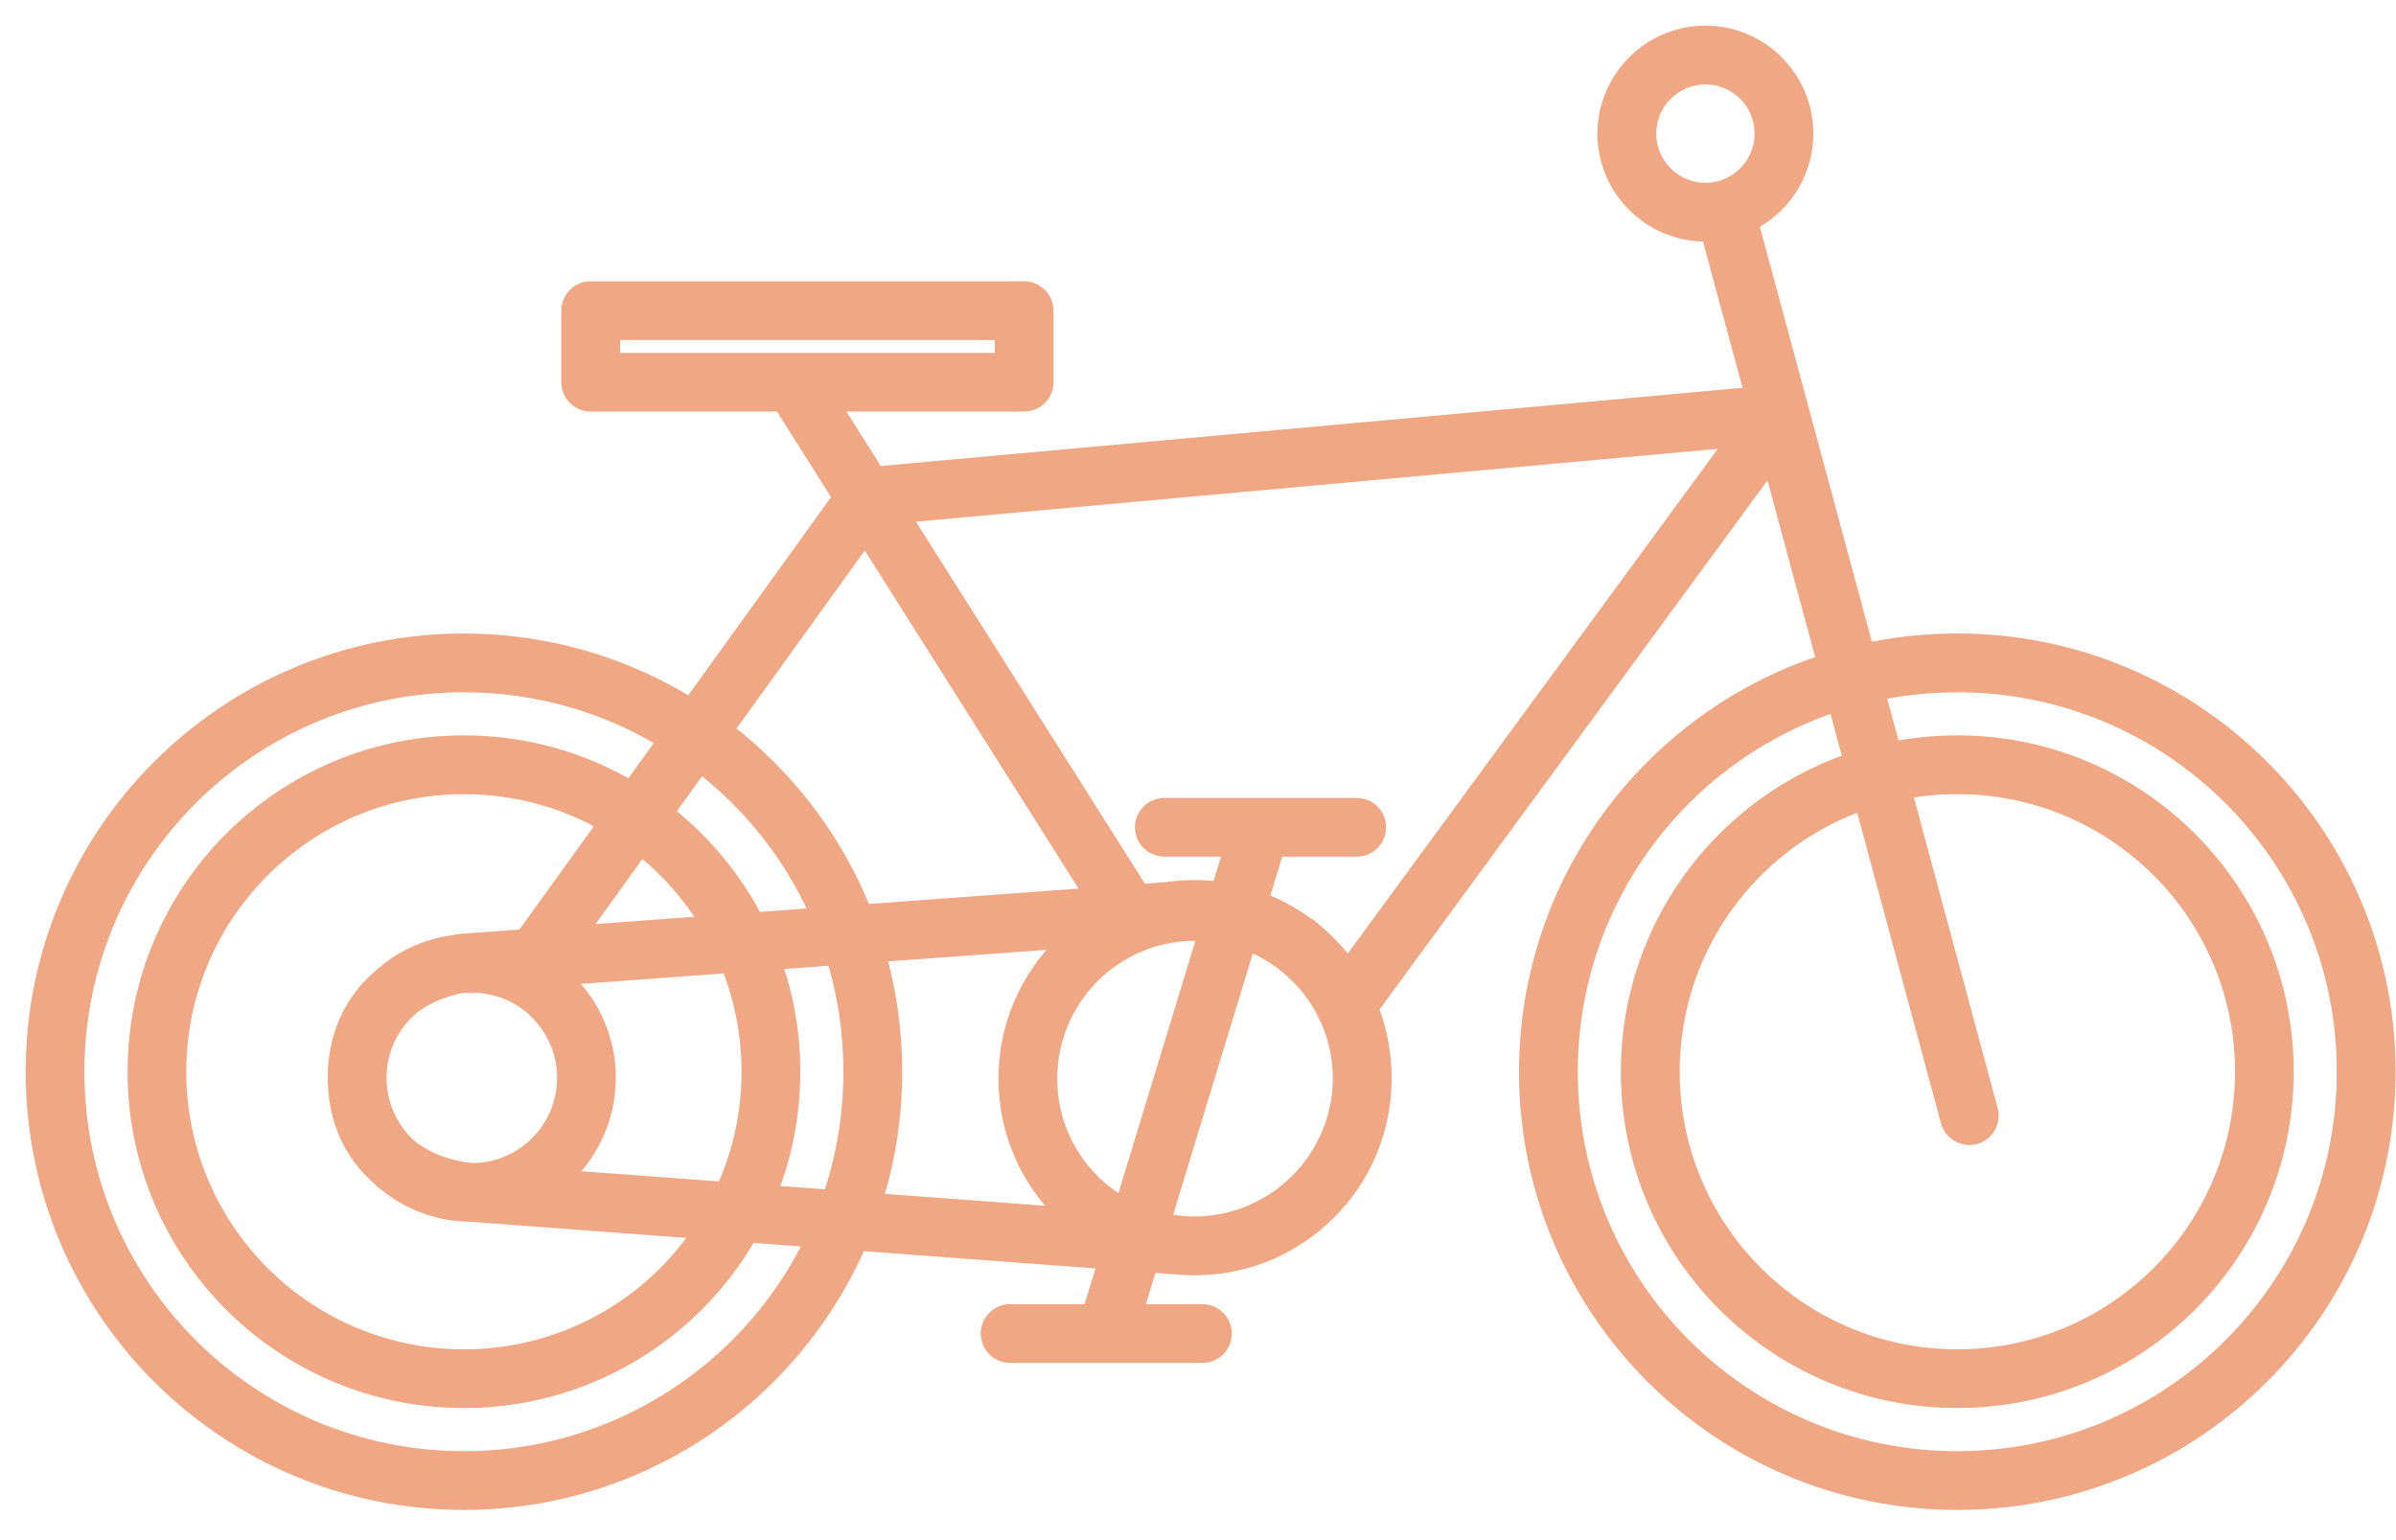 <?xml version="1.0" encoding="UTF-8"?> <svg xmlns="http://www.w3.org/2000/svg" width="70" height="45" viewBox="0 0 70 45" fill="none"><path fill-rule="evenodd" clip-rule="evenodd" d="M49.826 1C50.627 1 51.352 1.325 51.878 1.852L51.914 1.89C52.419 2.414 52.727 3.122 52.727 3.902C52.727 4.704 52.402 5.432 51.878 5.955C51.658 6.175 51.402 6.362 51.122 6.501L54.508 19.044C55.37 18.857 56.264 18.759 57.183 18.759C60.65 18.759 63.787 20.164 66.06 22.437C68.331 24.708 69.738 27.849 69.738 31.314C69.738 34.779 68.331 37.919 66.06 40.192C63.787 42.463 60.65 43.867 57.183 43.867C53.715 43.867 50.577 42.462 48.306 40.192C46.035 37.919 44.628 34.781 44.628 31.314C44.628 27.847 46.035 24.708 48.306 22.437C49.698 21.044 51.416 19.977 53.333 19.362L51.744 13.469L40.022 29.455C40.168 29.826 40.276 30.216 40.337 30.623C40.38 30.895 40.405 31.166 40.407 31.434V31.558C40.395 33.059 39.783 34.418 38.797 35.401L38.761 35.434C37.794 36.385 36.481 36.98 35.025 37.01H34.782L34.559 37H34.542L34.54 36.997H34.523L34.408 36.99L33.576 36.928L33.14 38.355H35.13C35.466 38.355 35.738 38.63 35.738 38.964C35.738 39.299 35.466 39.572 35.13 39.572H29.51C29.175 39.572 28.902 39.299 28.902 38.964C28.902 38.63 29.175 38.355 29.51 38.355H31.871L32.336 36.835L25.081 36.294C24.446 37.759 23.542 39.079 22.43 40.192C20.159 42.463 17.02 43.867 13.552 43.867C10.088 43.867 6.949 42.463 4.675 40.192C2.405 37.919 1 34.782 1 31.315C1 27.848 2.405 24.709 4.675 22.438C6.949 20.165 10.088 18.76 13.552 18.76C15.983 18.76 18.252 19.451 20.176 20.648L24.581 14.534L22.837 11.775H17.256C16.922 11.775 16.648 11.502 16.648 11.167V9.076C16.648 8.741 16.922 8.468 17.256 8.468H29.919C30.256 8.468 30.529 8.741 30.529 9.076V11.167C30.529 11.502 30.256 11.775 29.919 11.775H24.273L25.603 13.878L51.227 11.553L49.944 6.805L49.825 6.808C49.023 6.808 48.295 6.482 47.772 5.955C47.245 5.432 46.919 4.704 46.919 3.902C46.919 3.106 47.248 2.378 47.772 1.852C48.295 1.325 49.023 1 49.825 1L49.825 1H49.826ZM31.159 35.528L31.03 35.401C30.034 34.408 29.42 33.032 29.42 31.517C29.42 30 30.034 28.624 31.03 27.632L31.217 27.455L25.627 27.863C25.94 28.96 26.108 30.118 26.108 31.314C26.108 32.635 25.902 33.91 25.524 35.107L31.159 35.528V35.528ZM37.938 28.491C37.517 28.069 37.009 27.737 36.443 27.519L33.954 35.686C34.262 35.755 34.583 35.794 34.913 35.794H34.947C36.112 35.774 37.163 35.296 37.928 34.532C38.696 33.767 39.175 32.709 39.189 31.541V31.462C39.182 30.854 39.048 30.275 38.811 29.751C38.771 29.699 38.742 29.634 38.723 29.57C38.519 29.169 38.252 28.805 37.938 28.49V28.491V28.491ZM35.256 27.254C35.143 27.244 35.028 27.239 34.913 27.239C33.734 27.239 32.664 27.718 31.889 28.49C31.116 29.266 30.638 30.335 30.638 31.517C30.638 32.697 31.116 33.767 31.889 34.539C32.164 34.814 32.478 35.052 32.82 35.245L35.256 27.253V27.254ZM16.415 28.538L16.58 28.694V28.696L16.582 28.694C17.298 29.409 17.741 30.399 17.741 31.491C17.741 32.582 17.298 33.573 16.582 34.288L16.58 34.29L16.433 34.43L21.162 34.781C21.645 33.725 21.914 32.551 21.914 31.314C21.914 30.204 21.698 29.148 21.308 28.179L16.415 28.538V28.538ZM13.773 35.448C12.72 35.448 11.763 35.032 11.057 34.36L10.906 34.216C10.275 33.587 9.877 32.74 9.832 31.697V31.692L9.83 31.646V31.644L9.827 31.594L9.825 31.541V31.436C9.837 30.393 10.198 29.531 10.796 28.878C10.906 28.759 11.023 28.646 11.148 28.541C11.72 28.029 12.445 27.681 13.244 27.572L13.39 27.545L13.462 27.535L15.309 27.401L17.717 24.059C16.491 23.355 15.07 22.954 13.553 22.954C11.244 22.954 9.155 23.889 7.641 25.402C6.128 26.914 5.193 29.006 5.193 31.314C5.193 33.623 6.128 35.715 7.641 37.227C9.155 38.739 11.247 39.675 13.553 39.675C15.862 39.675 17.953 38.739 19.466 37.227C19.856 36.837 20.205 36.411 20.511 35.954L13.773 35.449V35.448V35.448ZM15.721 29.553C15.228 29.058 14.541 28.754 13.782 28.754C13.663 28.754 13.541 28.76 13.426 28.775C12.893 28.89 12.419 29.094 12.036 29.383L11.847 29.556C11.359 30.041 11.053 30.711 11.043 31.452V31.563L11.046 31.597C11.072 32.297 11.361 32.931 11.818 33.403L11.847 33.429L11.936 33.515C12.417 33.912 13.06 34.157 13.793 34.233C14.546 34.23 15.229 33.925 15.721 33.431C16.216 32.936 16.525 32.249 16.525 31.491C16.525 30.737 16.216 30.05 15.721 29.555V29.553V29.553L15.721 29.553ZM39.379 28.277L50.715 12.815L26.33 15.031L33.318 26.081L34.067 26.024C34.351 25.983 34.626 25.964 34.887 25.964C35.142 25.964 35.389 25.979 35.633 26.014L36.009 24.779H34.019C33.684 24.779 33.408 24.506 33.408 24.172C33.408 23.834 33.684 23.564 34.019 23.564H39.64C39.975 23.564 40.245 23.834 40.245 24.172C40.245 24.506 39.975 24.779 39.64 24.779H37.278L36.808 26.311C37.419 26.54 37.977 26.87 38.467 27.286L38.47 27.289L38.471 27.286C38.809 27.578 39.118 27.909 39.379 28.277L39.379 28.277ZM31.944 26.182L25.278 15.639L21.174 21.336C21.617 21.673 22.038 22.042 22.43 22.437C23.629 23.633 24.586 25.073 25.223 26.675L31.944 26.182V26.182ZM23.787 36.198L21.878 36.054C21.454 36.801 20.93 37.483 20.327 38.088C18.592 39.818 16.199 40.89 13.553 40.89C10.909 40.89 8.514 39.818 6.779 38.088C5.049 36.354 3.977 33.958 3.977 31.314C3.977 28.668 5.049 26.275 6.779 24.54C8.514 22.808 10.909 21.736 13.553 21.736C15.336 21.736 17.001 22.221 18.429 23.069L19.463 21.635C17.743 20.583 15.719 19.977 13.553 19.977C10.424 19.977 7.588 21.245 5.537 23.296C3.487 25.348 2.216 28.184 2.216 31.314C2.216 34.444 3.487 37.279 5.537 39.33C7.588 41.38 10.424 42.651 13.553 42.651C16.685 42.651 19.518 41.38 21.571 39.33C22.476 38.426 23.23 37.365 23.787 36.198V36.198H23.787ZM16.886 27.287L20.719 27.005C20.367 26.418 19.947 25.881 19.466 25.402C19.231 25.167 18.982 24.944 18.721 24.738L16.886 27.287H16.886ZM22.06 26.907L23.942 26.767C23.374 25.466 22.565 24.289 21.571 23.296C21.222 22.949 20.854 22.624 20.461 22.324L19.432 23.751C19.748 23.997 20.048 24.261 20.327 24.54C21.018 25.234 21.605 26.028 22.06 26.907V26.907ZM24.386 27.954L22.574 28.086C22.935 29.094 23.131 30.182 23.131 31.314C23.131 32.573 22.89 33.776 22.447 34.877L24.273 35.013C24.675 33.855 24.89 32.611 24.89 31.314C24.89 30.144 24.716 29.015 24.386 27.954V27.954V27.954ZM57.183 22.954C56.643 22.954 56.114 23.003 55.604 23.102L58.121 32.441C58.209 32.764 58.016 33.099 57.693 33.185C57.368 33.271 57.035 33.078 56.948 32.755L54.429 23.418C53.228 23.837 52.151 24.52 51.273 25.401C49.758 26.913 48.823 29.005 48.823 31.314C48.823 33.623 49.758 35.714 51.273 37.226C52.783 38.739 54.874 39.674 57.183 39.674C59.492 39.674 61.581 38.739 63.096 37.226C64.61 35.712 65.546 33.623 65.546 31.314C65.546 29.005 64.611 26.913 63.096 25.401C61.581 23.889 59.493 22.953 57.183 22.953V22.954H57.183ZM50.412 24.54C51.438 23.513 52.702 22.716 54.111 22.238L53.651 20.537C51.941 21.099 50.409 22.054 49.167 23.296C47.114 25.349 45.846 28.184 45.846 31.314C45.846 34.444 47.114 37.279 49.167 39.33C51.218 41.38 54.051 42.651 57.183 42.651C60.313 42.651 63.148 41.38 65.199 39.33C67.25 37.279 68.52 34.444 68.52 31.314C68.52 28.184 67.25 25.349 65.199 23.296C63.148 21.245 60.313 19.977 57.183 19.977C56.374 19.977 55.587 20.061 54.826 20.222L55.285 21.922C55.898 21.801 56.532 21.736 57.183 21.736C59.829 21.736 62.222 22.808 63.954 24.54C65.689 26.275 66.761 28.668 66.761 31.314C66.761 33.958 65.689 36.354 63.954 38.088C62.222 39.818 59.829 40.89 57.183 40.89C54.539 40.89 52.144 39.818 50.411 38.088C48.676 36.354 47.604 33.958 47.604 31.314C47.604 28.668 48.677 26.275 50.411 24.54L50.411 24.54L50.412 24.54ZM17.867 10.559H29.314V9.686H17.867V10.559ZM51.017 2.711C50.713 2.407 50.29 2.218 49.826 2.218C49.359 2.218 48.938 2.407 48.634 2.711H48.629C48.325 3.015 48.139 3.438 48.139 3.902C48.139 4.369 48.328 4.792 48.634 5.096C48.938 5.4 49.359 5.592 49.826 5.592C50.29 5.592 50.713 5.4 51.017 5.096C51.321 4.793 51.51 4.369 51.51 3.902C51.51 3.45 51.333 3.039 51.044 2.737L51.017 2.711H51.017Z" fill="#EFA784" stroke="#EFA784" stroke-width="0.5" stroke-miterlimit="10"></path></svg> 